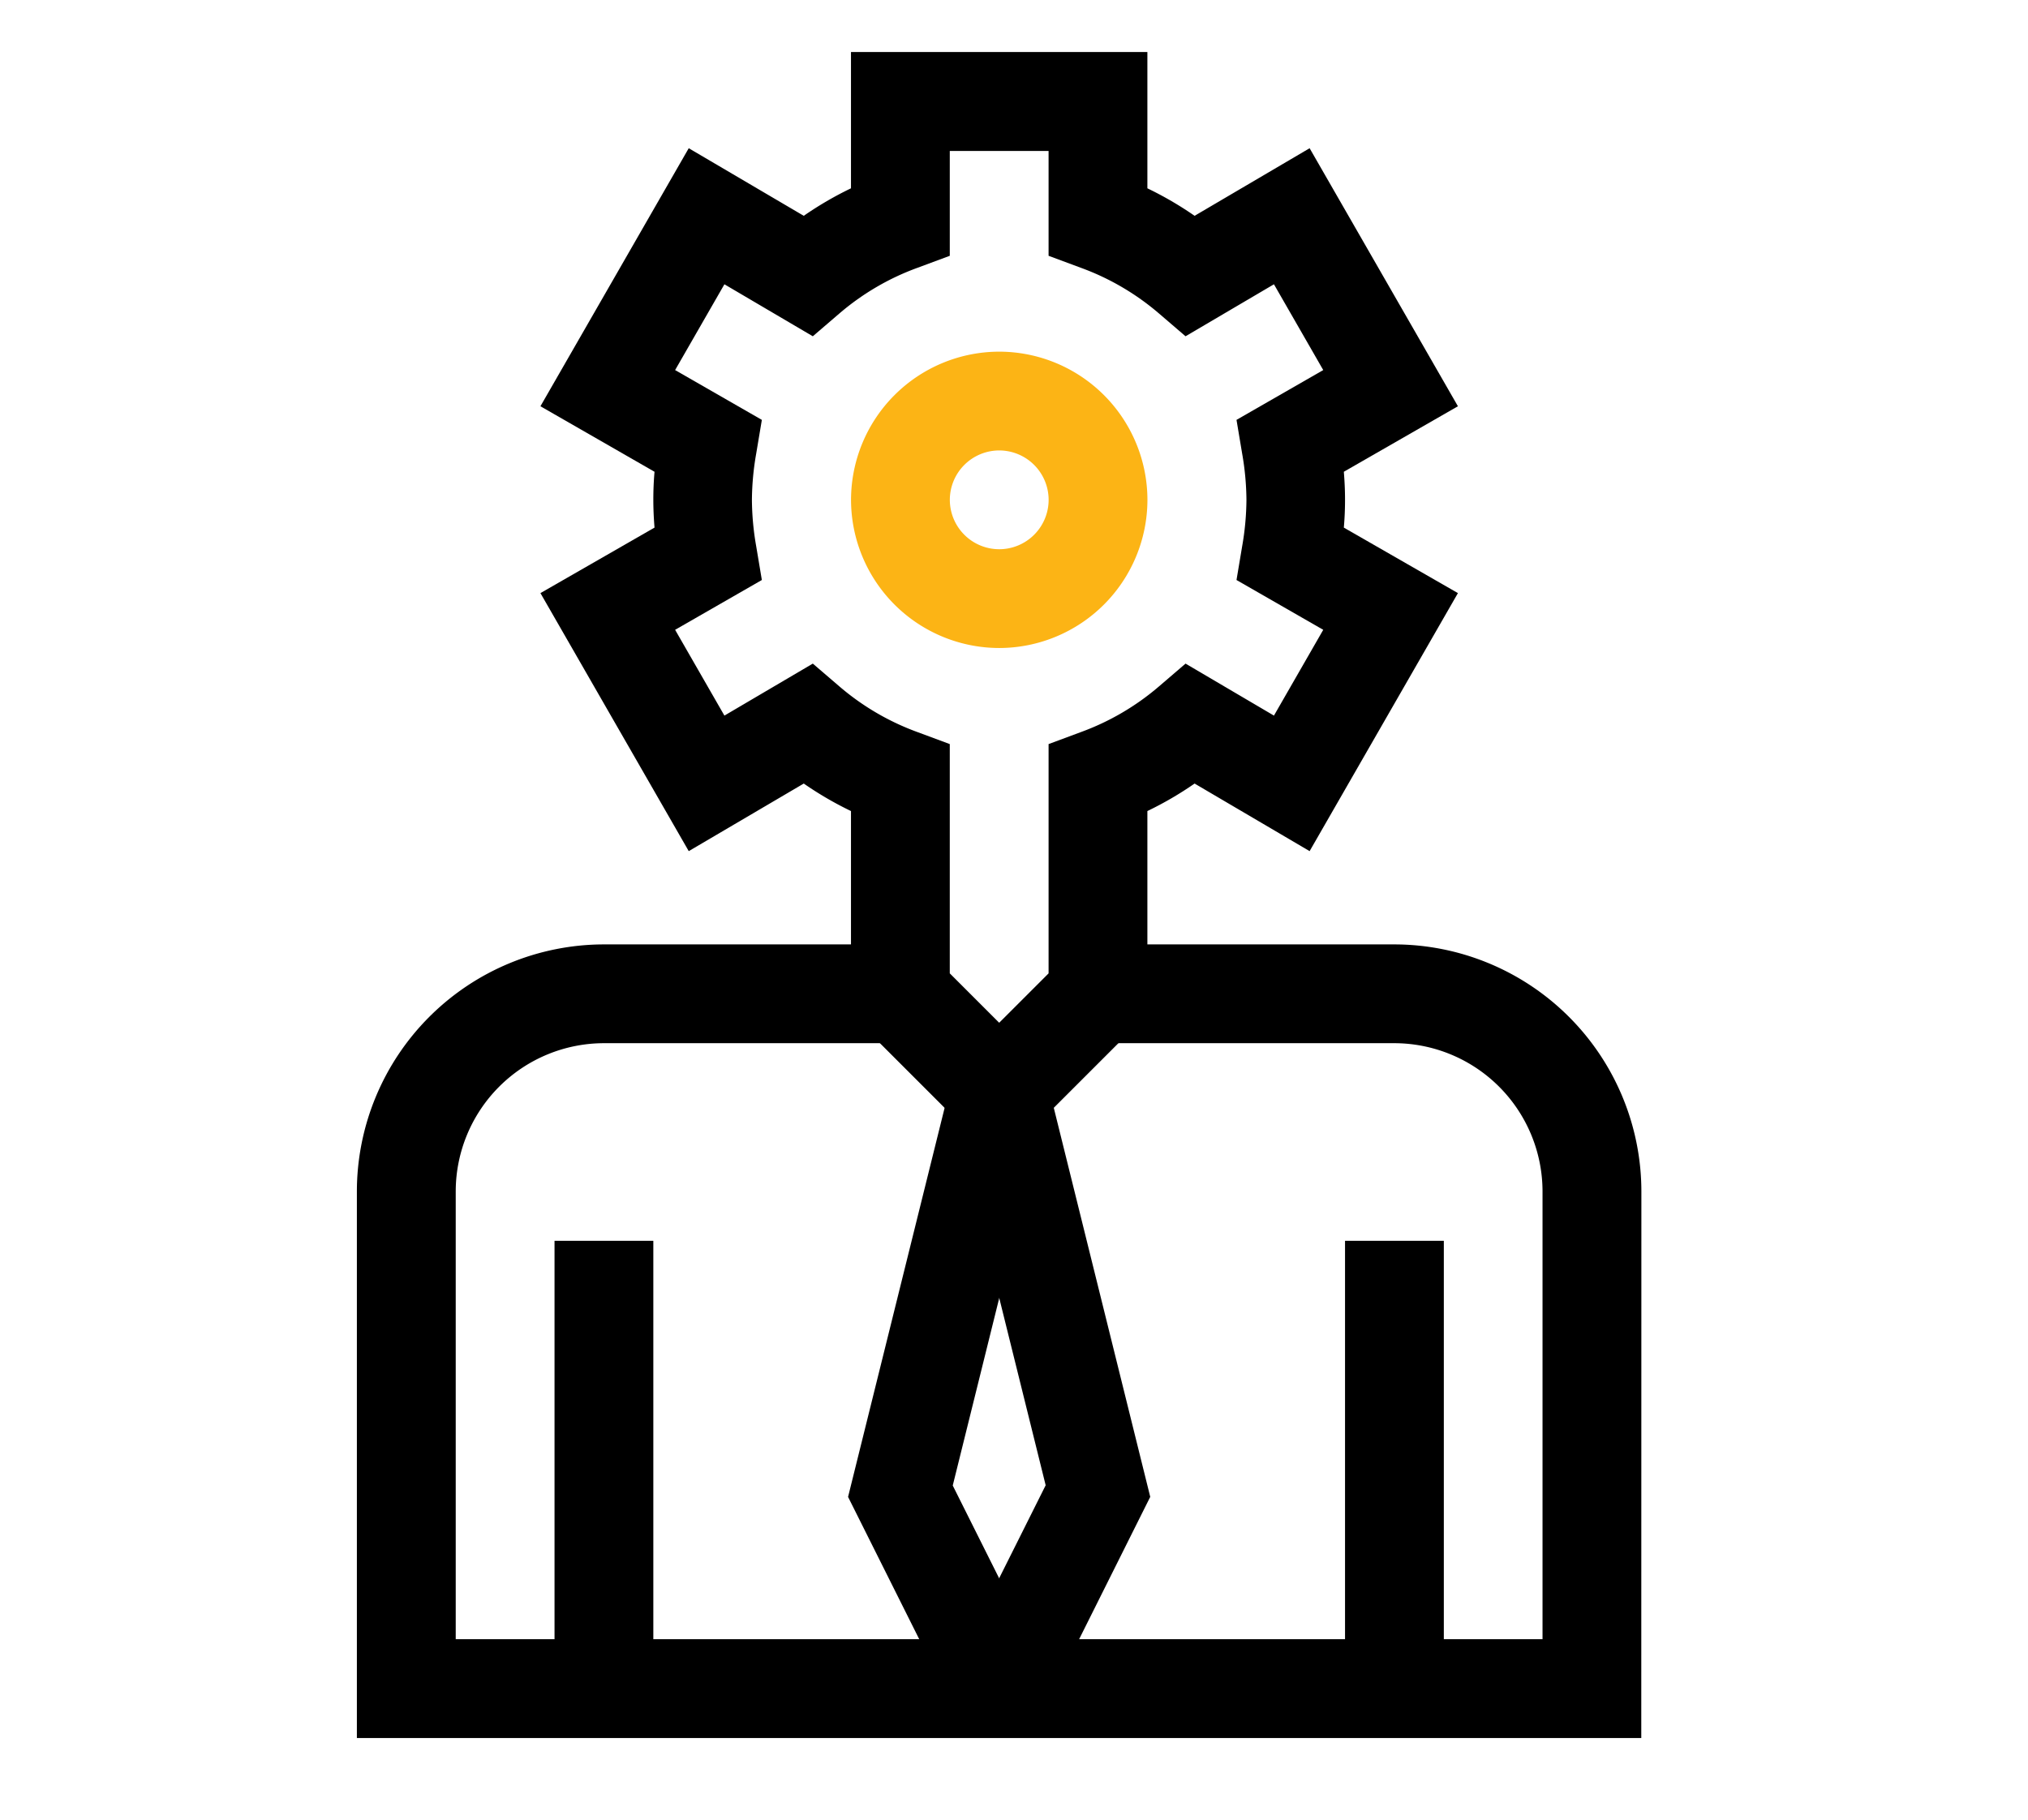 <svg xmlns="http://www.w3.org/2000/svg" xmlns:xlink="http://www.w3.org/1999/xlink" width="39" height="35" viewBox="0 0 39 35">
  <defs>
    <clipPath id="clip-path">
      <path id="path429" d="M0-682.665H32.431v32.431H0Z" transform="translate(0 682.665)"/>
    </clipPath>
    <clipPath id="clip-Customer-Initiated_Requests_for_Information">
      <rect width="39" height="35"/>
    </clipPath>
  </defs>
  <g id="Customer-Initiated_Requests_for_Information" data-name="Customer-Initiated Requests for Information" clip-path="url(#clip-Customer-Initiated_Requests_for_Information)">
    <g id="g423" transform="translate(3 683.665)">
      <g id="g425" transform="translate(0 -682.665)">
        <g id="g427" clip-path="url(#clip-path)">
          <g id="g433" transform="translate(13.365 5.764)">
            <path id="path435" d="M-97.149-60a2.854,2.854,0,0,1,2.85,2.85,2.854,2.854,0,0,1-2.85,2.85,2.854,2.854,0,0,1-2.85-2.85A2.854,2.854,0,0,1-97.149-60Zm0,3.8a.951.951,0,0,0,.95-.95.951.951,0,0,0-.95-.95.951.951,0,0,0-.95.95A.951.951,0,0,0-97.149-56.2Z" transform="translate(100 60)" fill="#fcb415"/>
          </g>
          <g id="g437" transform="translate(3.864 17.165)">
            <path id="path439" d="M-275.3-4.735H-300V-15.249A4.756,4.756,0,0,1-295.249-20h5.7v1.9h-5.7a2.854,2.854,0,0,0-2.85,2.85v8.614h20.9v-8.614a2.854,2.854,0,0,0-2.85-2.85h-5.7V-20h5.7a4.756,4.756,0,0,1,4.751,4.751Z" transform="translate(299.999 20)"/>
          </g>
          <g id="g441" transform="translate(13.309 19.787)">
            <path id="path443" d="M-59.13-234.027l-2.057-4.114,1.985-8,1.844.457-1.816,7.324,1.744,3.487Z" transform="translate(61.187 246.146)"/>
          </g>
          <g id="g445" transform="translate(7.393 0)">
            <path id="path447" d="M-176.037-389.427l-1.7-.85,1.744-3.487-1.752-7.068-1.992-1.992v-3.908a6.642,6.642,0,0,1-.908-.529l-2.212,1.3-2.852-4.963,2.194-1.26c-.015-.184-.023-.36-.023-.537s.007-.353.023-.537l-2.194-1.26,2.852-4.963,2.212,1.3a6.642,6.642,0,0,1,.908-.529v-2.628h5.7v2.628a6.642,6.642,0,0,1,.908.529l2.212-1.3,2.852,4.963-2.194,1.26c.015.184.023.36.023.537s-.007.353-.023.537l2.194,1.26-2.852,4.963-2.212-1.3a6.642,6.642,0,0,1-.908.529v3.908l-1.8,1.8,1.855,7.483Zm-1.8-14.183.95.95.95-.95v-4.41l.619-.23a4.863,4.863,0,0,0,1.5-.876l.515-.442,1.7,1,.948-1.65-1.668-.958.109-.651a5.332,5.332,0,0,0,.082-.889,5.332,5.332,0,0,0-.082-.889l-.109-.651,1.668-.958-.948-1.65-1.7,1-.515-.442a4.862,4.862,0,0,0-1.5-.876l-.619-.23v-2.016h-1.9v2.016l-.619.23a4.862,4.862,0,0,0-1.5.876l-.515.442-1.7-1-.948,1.65,1.668.958-.109.651a5.332,5.332,0,0,0-.082.889,5.332,5.332,0,0,0,.082.889l.109.651-1.668.958.948,1.65,1.7-1,.515.442a4.862,4.862,0,0,0,1.5.876l.619.23Z" transform="translate(185.709 421.332)"/>
          </g>
          <g id="g449" transform="translate(7.664 22.866)">
            <path id="path451" d="M-18.1,8.614H-20V0h1.9Z" transform="translate(20 0)"/>
          </g>
          <g id="g453" transform="translate(22.866 22.866)">
            <path id="path455" d="M-18.1,8.614H-20V0h1.9Z" transform="translate(20 0)"/>
          </g>
        </g>
      </g>
    </g>
  </g>
</svg>
